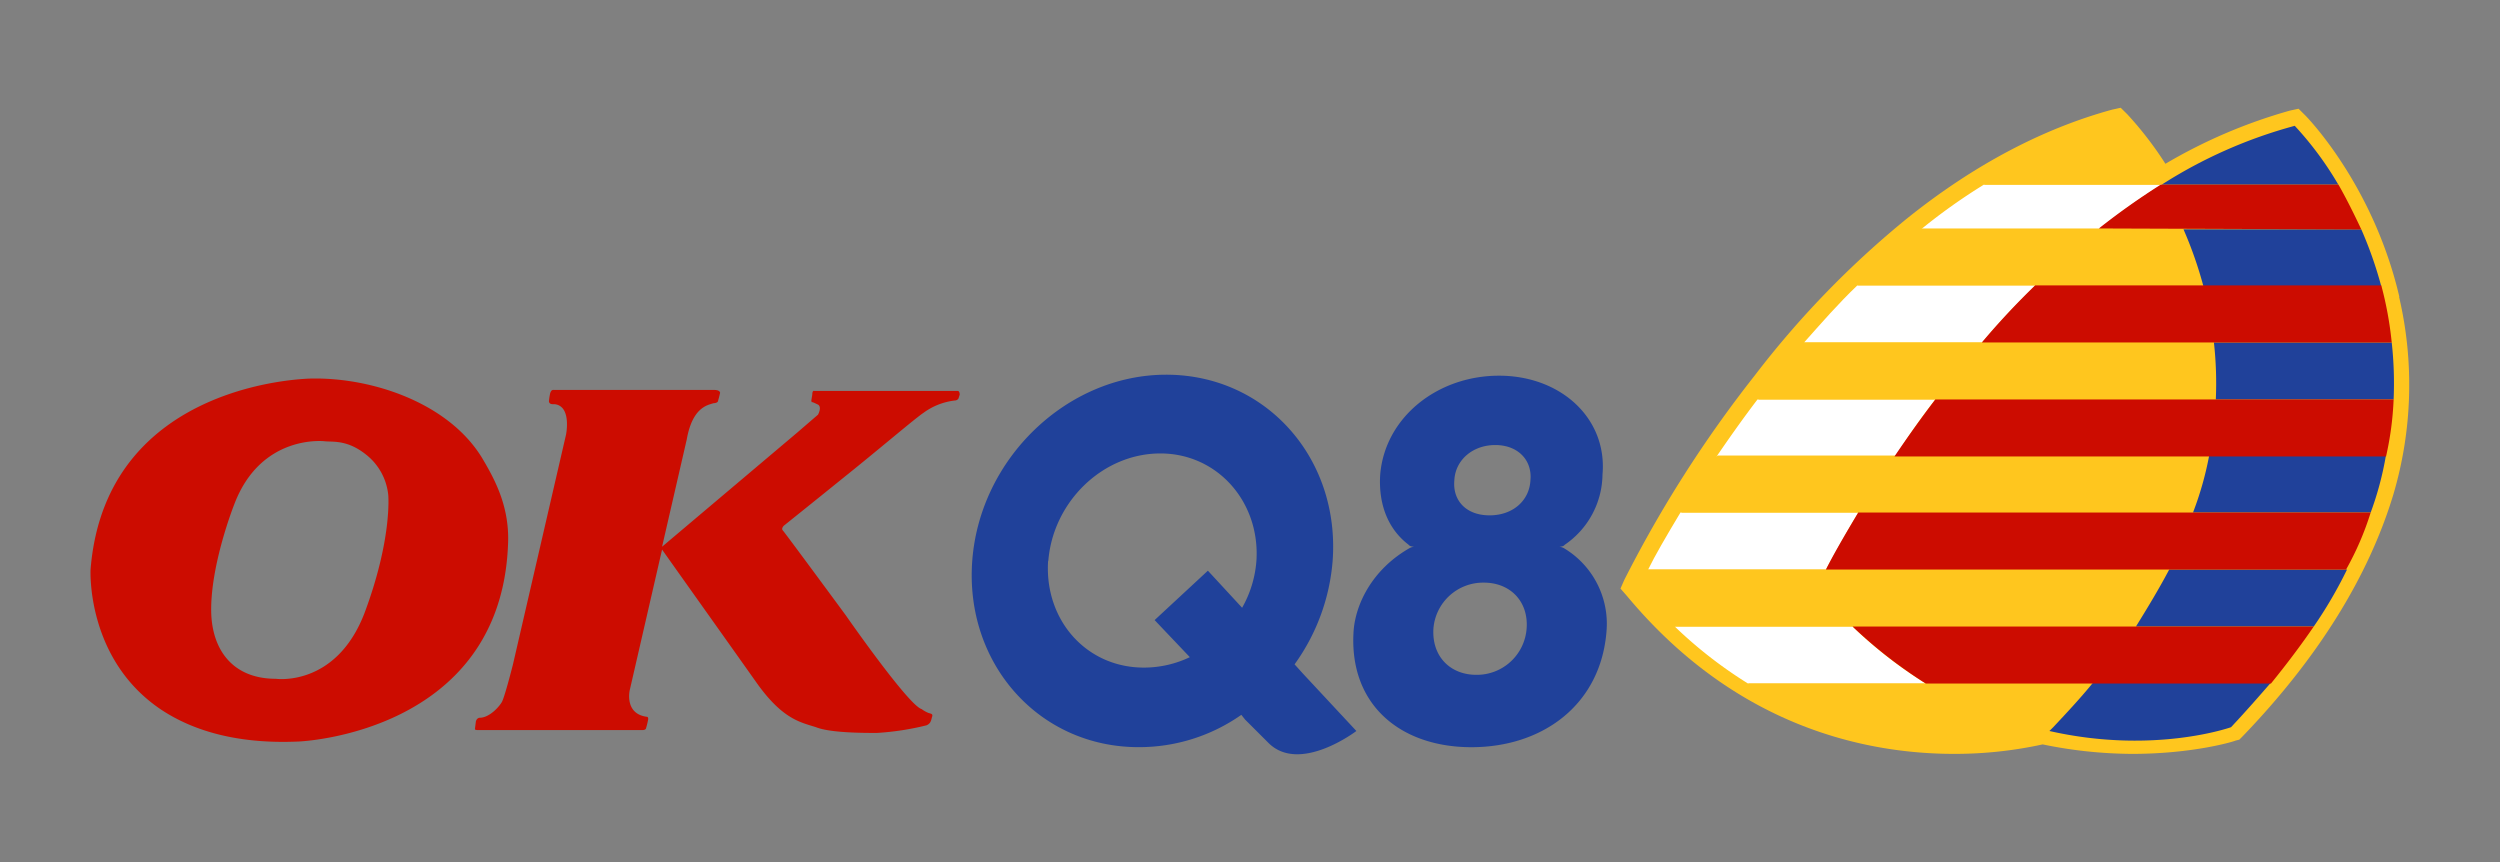<?xml version="1.0" encoding="UTF-8"?> <svg xmlns="http://www.w3.org/2000/svg" viewBox="0 0 580 200"><rect x="0" y="0" width="580" height="200" fill="#808080" stroke="none"/><defs><style>.a{fill:none;}.b{fill:#cc0c00;}.c{fill:#20419a;}.d{fill:#ffc61e;}.e{fill:#fff;}</style></defs><title>Asset 7</title><rect class="a" width="580" height="200"></rect><path class="b" d="M111.9,106.34C104.18,93.55,86.53,87.6,72.41,87.82c0,0-47.87.22-51.4,44.31,0,0-1.1,20.94,16.55,32.62,7.06,4.63,17.21,7.94,31.77,7.28,0,0,46.77-1.77,48.53-45.63C118.3,117.58,114.77,111.19,111.9,106.34ZM84.55,142.27C77.93,159.46,64,157.48,64,157.48c-9.93,0-14.78-6.61-15-15.43-.22-11,5.3-24.91,5.3-24.91,6.17-16.53,21-14.77,21-14.77,2,.22,5.52-.44,10.15,3.53a13.64,13.64,0,0,1,4.63,9S91,125.08,84.55,142.27ZM222.21,90.69H188.9s-.45-.22-.45.88l-.22,1.32s0,.44.22.44c0,0-.22-.22,1.11.44,1.32.44.22,2.43.22,2.43l-4.86,4.19L153.6,126.84l5.73-24.91c1.33-7.49,4.86-7.94,6.18-8.38,0,0,1.1,0,1.1-.66.22-.66.45-1.76.45-1.76s0-.66-1.33-.66H128.45s-.66-.22-.88,1.1a15.16,15.16,0,0,0-.22,1.54s0,.66.88.66h.44c4,.44,2.65,7.06,2.65,7.06L119,154.17s-2,7.94-2.64,8.82c-.67,1.1-2.87,3.53-5.08,3.53,0,0-.66,0-.88.88l-.22,1.76s0,.22.66.22H149c.88,0,.88-.44.88-.44a16.16,16.16,0,0,0,.44-1.76c.22-.88-.22-.88-.22-.88-5.3-.67-4-6.18-4-6.18l7.5-32.62c2.65,3.75,16.76,23.59,22.06,31.08,6,8.38,10.15,9,13.68,10.14,3.31,1.32,11,1.32,14.12,1.32a63.49,63.49,0,0,0,11.47-1.76c1.1-.44,1.1-1.32,1.32-2s-.22-.67-.88-.89a7.25,7.25,0,0,1-1.55-.88c-3.08-.88-17.64-21.82-17.64-21.82s-14.12-19.18-14.56-19.62.22-1.1.22-1.1,6.61-5.29,13.67-11c8-6.39,16.77-13.89,18.76-15.21a15.21,15.21,0,0,1,7.5-2.87c.66-.22.66-.66.66-.66l.22-.66C222.65,90.69,222.21,90.69,222.21,90.69Z"></path><path class="c" d="M363,126.4s-.22.44-1.32.44a2.79,2.79,0,0,1,1.32.44,20.43,20.43,0,0,1,9.71,19.18c-1.32,17-14.78,26.89-31.33,26.89s-28.45-9.92-27.35-26.89c.44-6.4,4.41-14.33,12.79-19.18a2.85,2.85,0,0,1,1.33-.44c-1.1,0-1.33-.44-1.33-.44-5.51-4.19-7-10.58-6.61-16.31,1.1-13.23,13.23-22.93,27.57-22.93s25.15,9.92,24,22.93A20,20,0,0,1,363,126.4m-17.42-6.84c5.51,0,9.26-3.52,9.48-8.15.44-4.63-2.87-8.16-8.16-8.16s-9.27,3.53-9.49,8.16c-.44,4.63,2.65,8.15,8.17,8.15m-3.09,37a11.58,11.58,0,0,0,11.69-10.8c.44-6.18-3.75-10.59-9.93-10.59a11.57,11.57,0,0,0-11.69,10.59c-.44,6.61,4,10.8,9.93,10.8m-40.15-.22-2-2.21a47.4,47.4,0,0,0,8.83-24c1.76-23.8-15.45-43.2-38.61-43.2-22.94,0-43.24,19.4-45,43.2s15.44,43.21,38.6,43.21a41.3,41.3,0,0,0,23.83-7.5l.88,1.11,5.52,5.51c7.28,7.05,20.29-2.87,20.29-2.87Zm-59.13-26.24c1.11-13.66,12.58-24.9,26-24.9,13.23,0,23.16,11.24,22.28,24.9A25.89,25.89,0,0,1,288.17,141l-7.94-8.6-12.36,11.46,8.17,8.6a24.68,24.68,0,0,1-10.37,2.42C252.21,155.05,242.28,144,243.16,130.14Z"></path><path class="d" d="M556.65,68.87c-6-25.79-21.18-41.45-21.84-42.11l-1.55-1.54-2,.44A121.08,121.08,0,0,0,502.38,38a82.43,82.43,0,0,0-8.83-11.47L492,25l-2,.44c-16.1,4.41-32,12.79-47.43,25.13a216.35,216.35,0,0,0-35.51,36.59,283.52,283.52,0,0,0-30.23,47.39l-.88,2,1.54,1.76c25.15,30.2,55.16,36.59,75.89,36.59a95.39,95.39,0,0,0,20.52-2.2,104.12,104.12,0,0,0,20.74,2.2c14.12,0,23.6-2.86,24-3.08l.88-.22.67-.67c17.65-18.29,29.34-37.25,35.07-56.21a89.7,89.7,0,0,0,1.33-45.84Z"></path><path class="e" d="M431.12,118.9H389.87c-3.31,5.51-6,10.14-7.5,13.23h41.25C425.39,129,427.81,124.41,431.12,118.9Z"></path><path class="e" d="M388.54,145.35a102,102,0,0,0,17,13.23h41.25a101.56,101.56,0,0,1-17-13.23Z"></path><path class="e" d="M418.55,79.45H459.8c3.75-4.41,7.94-8.82,12.35-13.23H430.9C426.49,70.41,422.52,75,418.55,79.45Z"></path><path class="e" d="M398.25,105.9h41.48A158.42,158.42,0,0,1,449,92.67H407.74C404.21,97.3,401.12,101.71,398.25,105.9Z"></path><path class="e" d="M460.24,42.85a135.79,135.79,0,0,0-14.56,10.36h41.26A134.8,134.8,0,0,1,501.5,42.85Z"></path><path class="d" d="M453.4,171.81a161.46,161.46,0,0,0,22.06-2c1.11-1.32,4.2-4.41,10.15-11.24H405.53A91.33,91.33,0,0,0,453.4,171.81Z"></path><path class="d" d="M491.13,29.19a110.9,110.9,0,0,0-30.89,13.66h41A76.88,76.88,0,0,0,491.13,29.19Z"></path><path class="d" d="M506.57,53H445.68A170.91,170.91,0,0,0,430.9,66.22h80.3A92.77,92.77,0,0,0,506.57,53Z"></path><path class="d" d="M513.63,79.45H418.55c-3.75,4.4-7.5,8.81-10.59,13.22H514.29A126.45,126.45,0,0,0,513.63,79.45Z"></path><path class="d" d="M390.09,118.9H509a74.4,74.4,0,0,0,3.53-13.22H398.47C395.16,110.53,392.52,114.94,390.09,118.9Z"></path><path class="d" d="M380.16,136.54a108.94,108.94,0,0,0,8.16,8.81h107A102.22,102.22,0,0,0,503,132.13H382.37A31.4,31.4,0,0,0,380.16,136.54Z"></path><path class="c" d="M547.82,53.21H506.57a92.77,92.77,0,0,1,4.63,13.23h41.26A92.76,92.76,0,0,0,547.82,53.21ZM514.07,92.67h41.25a86.53,86.53,0,0,0-.44-13.22H513.63A86.53,86.53,0,0,1,514.07,92.67Zm-5.29,26.23H550a73.55,73.55,0,0,0,3.53-13.22h-41A75.35,75.35,0,0,1,508.78,118.9Zm-13.24,26.45h41.25a101.08,101.08,0,0,0,7.72-13.22H503.26C501.05,136.32,498.41,140.73,495.54,145.35Zm-9.93,13c-2.87,3.53-5.95,6.83-9.26,10.36l-.89.88c24.27,5.51,42.14-.88,42.14-.88,3.31-3.53,6.4-7.05,9.27-10.36ZM532.38,29.19A110.71,110.71,0,0,0,501.5,42.85h41A77.17,77.17,0,0,0,532.38,29.19Z"></path><path class="b" d="M552.46,66.22H472.15A172.7,172.7,0,0,0,459.8,79.45h95.08A82.89,82.89,0,0,0,552.46,66.22Z"></path><path class="b" d="M449,92.67c-3.53,4.63-6.62,9-9.49,13.23H553.56a73,73,0,0,0,1.76-13.23Z"></path><path class="b" d="M423.62,132.13H544.29A68.24,68.24,0,0,0,550,118.9H431.12C427.81,124.41,425.17,129,423.62,132.13Z"></path><path class="b" d="M446.78,158.58h80.08q5.64-6.95,9.93-13.23h-107A108.28,108.28,0,0,0,446.78,158.58Z"></path><path class="b" d="M542.53,42.85H501.27A169.85,169.85,0,0,0,486.94,53l60.88.22C546.06,49.47,544.29,45.94,542.53,42.85Z"></path></svg> 